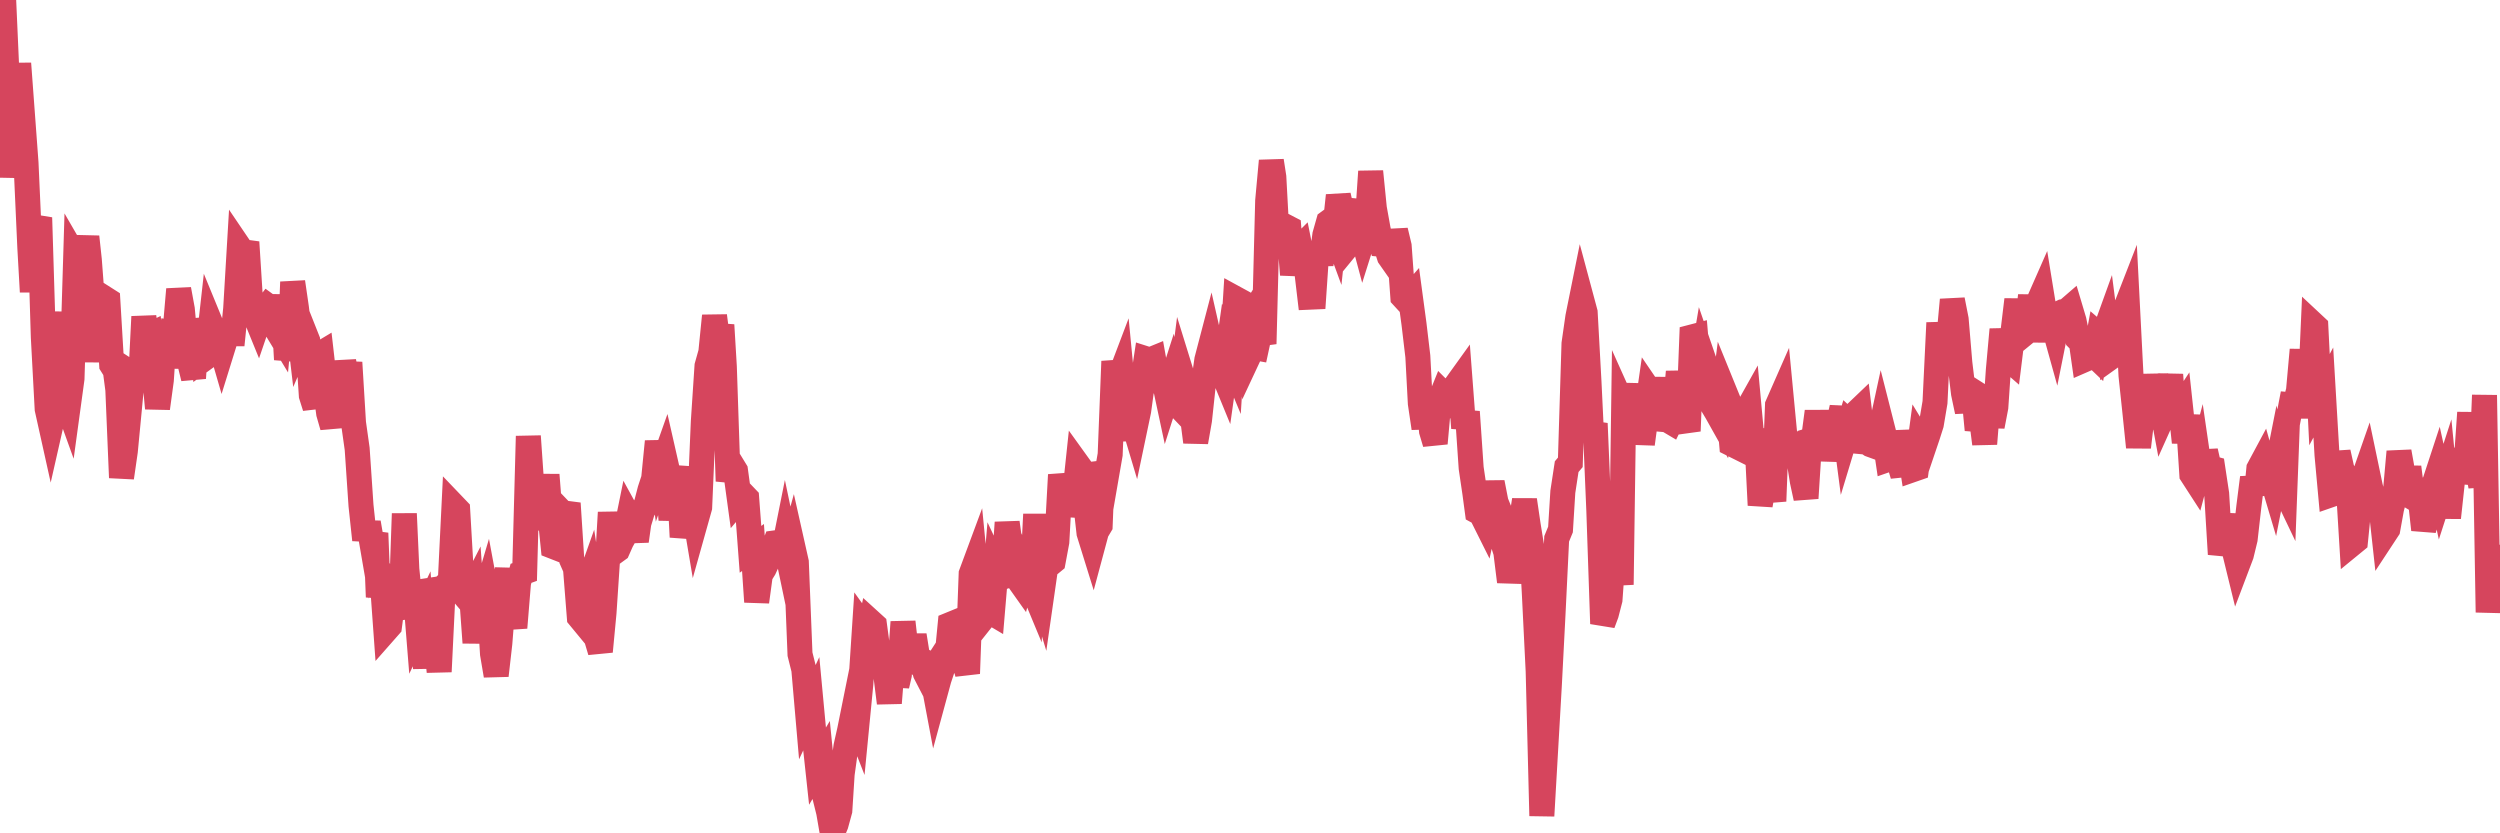 <?xml version="1.0"?><svg width="150px" height="50px" xmlns="http://www.w3.org/2000/svg" xmlns:xlink="http://www.w3.org/1999/xlink"> <polyline fill="none" stroke="#d6455d" stroke-width="1.5px" stroke-linecap="round" stroke-miterlimit="5" points="0.00,2.89 0.22,0.00 0.45,5.20 0.67,10.63 0.89,7.93 1.12,3.81 1.34,6.78 1.56,9.76 1.79,14.86 1.94,17.51 2.16,13.66 2.38,13.06 2.60,20.24 2.83,24.54 3.05,25.53 3.27,24.56 3.50,20.87 3.65,18.73 3.87,23.79 4.09,24.40 4.32,22.72 4.54,15.46 4.76,15.84 4.99,15.61 5.21,14.21 5.36,15.60 5.58,18.52 5.81,21.69 6.03,18.91 6.25,17.88 6.47,18.02 6.70,21.89 6.92,22.24 7.07,23.38 7.29,28.66 7.52,27.07 7.74,24.77 7.96,22.45 8.19,22.60 8.41,23.39 8.63,19.00 8.78,20.20 9.01,20.09 9.23,22.10 9.45,24.50 9.68,22.81 9.90,19.50 10.12,22.05 10.34,19.99 10.49,20.02 10.72,17.36 10.94,18.56 11.16,20.95 11.39,21.79 11.61,22.69 11.83,19.18 12.06,20.13 12.21,21.55 12.43,21.39 12.65,19.42 12.88,19.98 13.10,20.27 13.32,21.03 13.55,20.29 13.77,19.28 13.92,20.70 14.14,18.53 14.36,14.83 14.59,15.17 14.81,14.53 15.03,18.01 15.26,18.82 15.48,19.36 15.63,18.92 15.85,18.66 16.08,18.36 16.30,18.52 16.52,19.64 16.75,20.02 16.97,17.71 17.19,21.57 17.42,20.51 17.56,16.92 17.79,18.50 18.01,20.36 18.23,19.85 18.46,20.43 18.68,23.73 18.90,24.43 19.13,21.29 19.28,21.20 19.50,23.13 19.72,24.80 19.95,25.60 20.17,23.54 20.39,24.93 20.62,21.68 20.84,22.89 20.99,21.75 21.21,25.37 21.43,26.93 21.66,30.33 21.88,32.39 22.10,31.36 22.33,32.70 22.55,31.99 22.70,35.82 22.92,34.63 23.15,37.82 23.37,37.57 23.59,35.89 23.82,36.35 24.04,37.10 24.26,30.82 24.41,34.15 24.63,36.34 24.86,34.85 25.08,37.59 25.30,37.13 25.53,40.09 25.75,34.81 25.97,35.42 26.12,37.98 26.35,40.30 26.57,35.77 26.79,35.06 27.02,34.84 27.24,30.36 27.46,30.59 27.69,34.57 27.83,35.68 28.06,35.95 28.28,35.52 28.50,38.56 28.73,36.07 28.95,36.27 29.17,35.53 29.40,36.77 29.55,39.23 29.77,40.53 29.99,38.60 30.22,35.69 30.44,34.14 30.66,36.59 30.89,37.66 31.11,34.97 31.26,34.40 31.48,34.32 31.70,26.17 31.93,29.49 32.15,30.70 32.37,30.99 32.60,31.13 32.82,28.49 33.04,31.31 33.19,32.79 33.42,32.88 33.64,30.66 33.86,30.89 34.09,30.20 34.31,33.61 34.53,34.11 34.76,37.03 34.90,37.20 35.13,35.49 35.35,34.87 35.57,36.36 35.80,38.35 36.02,39.09 36.24,36.77 36.47,33.32 36.62,30.75 36.84,33.15 37.06,32.99 37.29,32.47 37.51,32.08 37.73,31.00 37.96,31.42 38.18,32.46 38.33,31.39 38.55,30.67 38.78,30.24 39.00,29.39 39.22,28.72 39.44,26.49 39.67,28.15 39.89,27.53 40.04,28.19 40.26,31.19 40.49,29.18 40.71,28.01 40.93,32.22 41.16,31.07 41.38,28.66 41.60,30.37 41.75,31.26 41.98,30.44 42.20,25.29 42.42,21.96 42.65,21.14 42.87,18.95 43.09,20.64 43.31,19.50 43.46,22.00 43.69,28.87 43.91,27.88 44.13,28.24 44.36,29.92 44.58,29.66 44.80,29.89 45.03,32.96 45.18,32.85 45.40,36.11 45.62,34.49 45.85,34.12 46.07,33.64 46.29,33.16 46.52,32.57 46.74,32.54 46.89,33.64 47.11,32.54 47.33,33.59 47.56,32.75 47.78,33.73 48.00,39.25 48.23,40.17 48.45,42.71 48.67,42.24 48.82,43.84 49.05,45.97 49.27,45.60 49.49,47.80 49.72,48.73 49.94,50.00 50.16,49.47 50.39,48.63 50.53,46.44 50.76,44.78 50.98,43.80 51.20,42.71 51.43,43.30 51.65,41.04 51.87,37.68 52.10,38.00 52.25,37.31 52.47,37.51 52.69,39.15 52.92,39.65 53.14,40.43 53.36,42.18 53.59,39.28 53.81,41.14 53.96,40.49 54.18,37.32 54.40,39.26 54.63,39.44 54.85,38.12 55.07,39.50 55.30,39.61 55.52,40.39 55.67,40.68 55.89,40.34 56.12,41.56 56.34,40.75 56.56,40.09 56.79,39.74 57.01,37.47 57.23,37.38 57.38,37.66 57.60,37.67 57.83,39.60 58.05,40.41 58.27,34.43 58.50,33.81 58.72,36.06 58.94,35.78 59.09,36.95 59.32,36.66 59.54,36.79 59.76,34.19 59.99,34.68 60.21,34.61 60.43,31.35 60.66,33.05 60.80,33.88 61.03,34.68 61.25,34.99 61.47,34.17 61.70,34.66 61.92,35.19 62.14,30.86 62.37,35.08 62.52,35.58 62.74,34.05 62.96,33.88 63.19,33.69 63.41,32.51 63.63,28.49 63.86,29.62 64.08,29.38 64.23,30.93 64.45,29.94 64.67,27.87 64.90,28.19 65.12,30.02 65.34,31.98 65.57,32.72 65.79,31.90 66.01,31.53 66.16,27.74 66.39,28.54 66.61,27.27 66.83,21.68 67.06,22.95 67.28,22.37 67.50,24.65 67.73,26.40 67.87,24.93 68.10,25.70 68.32,24.65 68.54,23.05 68.77,21.53 68.99,21.60 69.21,21.51 69.44,22.80 69.59,22.77 69.81,22.70 70.03,23.73 70.26,23.01 70.48,24.11 70.70,24.34 70.93,22.54 71.15,23.25 71.30,23.73 71.52,24.81 71.74,26.52 71.97,25.21 72.19,23.16 72.41,21.59 72.64,20.71 72.86,21.68 73.01,22.01 73.23,22.04 73.46,22.60 73.68,21.04 73.90,21.57 74.13,17.91 74.35,18.03 74.57,19.76 74.72,19.52 74.95,21.31 75.17,20.84 75.39,20.88 75.61,19.86 75.84,20.63 76.06,12.05 76.28,9.65 76.43,10.62 76.66,14.90 76.88,13.58 77.10,13.57 77.33,13.69 77.55,16.48 77.77,15.09 78.00,14.86 78.15,15.61 78.37,15.97 78.59,17.83 78.82,17.82 79.04,14.58 79.26,15.87 79.49,14.10 79.71,13.32 79.86,13.21 80.08,13.81 80.30,11.73 80.53,12.75 80.75,11.98 80.97,14.62 81.20,14.34 81.42,14.23 81.64,13.73 81.79,14.29 82.02,13.56 82.24,10.29 82.46,12.49 82.69,13.77 82.91,14.66 83.13,14.68 83.36,15.40 83.50,15.60 83.73,13.84 83.95,14.76 84.17,17.81 84.40,18.06 84.62,17.81 84.84,19.44 85.07,21.38 85.22,24.20 85.44,25.69 85.66,23.28 85.89,25.86 86.11,26.60 86.33,24.16 86.56,23.59 86.78,23.81 86.93,22.92 87.15,24.54 87.37,23.10 87.60,22.78 87.82,25.68 88.04,24.71 88.27,28.08 88.49,29.57 88.64,30.69 88.86,30.81 89.09,31.27 89.31,30.25 89.53,28.95 89.76,30.13 89.98,30.67 90.20,32.66 90.35,33.13 90.57,34.90 90.80,33.68 91.02,33.21 91.24,31.49 91.47,30.00 91.69,31.50 91.91,32.86 92.06,35.60 92.29,40.28 92.51,48.95 92.73,45.12 92.96,41.12 93.18,36.86 93.40,32.33 93.63,31.77 93.77,29.51 94.00,28.00 94.22,27.74 94.44,20.62 94.67,19.02 94.89,17.93 95.11,18.75 95.34,22.93 95.49,26.06 95.71,25.41 95.93,30.65 96.16,37.42 96.38,36.83 96.60,35.98 96.83,32.77 97.05,33.15 97.27,35.08 97.42,24.40 97.64,24.89 97.87,26.20 98.09,25.06 98.31,23.05 98.54,26.64 98.76,25.00 98.98,23.46 99.13,23.68 99.36,24.88 99.58,22.68 99.80,25.17 100.03,25.19 100.25,25.32 100.47,24.87 100.70,22.31 100.84,23.43 101.07,25.18 101.29,25.86 101.51,20.22 101.74,20.16 101.96,22.76 102.18,21.46 102.41,22.13 102.56,22.49 102.78,24.37 103.00,24.74 103.23,25.15 103.45,23.43 103.67,23.97 103.90,26.64 104.12,26.75 104.27,25.03 104.49,26.03 104.71,24.81 104.94,24.40 105.16,26.80 105.38,25.75 105.61,30.31 105.83,29.06 105.98,28.58 106.20,28.90 106.43,30.07 106.65,24.31 106.87,23.81 107.10,26.22 107.32,26.53 107.54,27.81 107.69,27.10 107.92,27.49 108.14,28.87 108.36,29.89 108.58,26.42 108.81,26.35 109.03,24.69 109.25,26.31 109.40,25.13 109.63,27.61 109.85,26.19 110.07,25.89 110.30,25.44 110.52,24.46 110.74,26.14 110.97,25.38 111.12,25.52 111.34,24.80 111.56,24.59 111.79,26.51 112.01,26.53 112.23,26.68 112.45,26.76 112.68,26.51 112.90,25.49 113.05,26.08 113.27,27.57 113.50,27.49 113.72,27.55 113.94,27.74 114.17,28.51 114.39,25.87 114.61,27.21 114.76,28.18 114.99,28.10 115.21,26.46 115.43,26.82 115.66,26.14 115.88,25.45 116.10,24.14 116.33,19.37 116.47,20.72 116.70,20.22 116.92,20.38 117.14,17.99 117.37,19.16 117.59,21.77 117.81,23.60 118.04,24.69 118.19,23.36 118.41,23.50 118.63,25.79 118.86,24.89 119.08,26.63 119.30,23.86 119.53,25.58 119.75,24.43 119.90,22.21 120.12,19.77 120.34,21.39 120.57,21.59 120.79,19.81 121.01,17.98 121.24,20.21 121.46,20.03 121.61,19.79 121.83,17.73 122.06,20.49 122.28,18.18 122.50,17.68 122.73,19.09 122.95,19.30 123.17,19.37 123.32,19.91 123.54,18.81 123.77,18.70 123.99,18.66 124.21,18.47 124.44,19.24 124.66,20.33 124.88,20.55 125.03,21.60 125.26,21.50 125.48,21.15 125.70,21.36 125.93,20.10 126.15,20.29 126.37,19.68 126.60,21.47 126.74,21.37 126.97,20.62 127.19,19.35 127.41,18.81 127.64,18.22 127.86,22.53 128.08,24.60 128.31,26.83 128.46,25.56 128.68,25.17 128.90,23.78 129.13,23.97 129.35,22.54 129.57,23.67 129.80,24.91 130.02,24.42 130.24,22.48 130.39,24.61 130.61,24.85 130.84,24.50 131.06,26.54 131.28,24.92 131.51,28.47 131.73,28.81 131.95,27.98 132.10,29.01 132.33,27.07 132.55,28.05 132.77,28.11 133.00,29.63 133.22,33.25 133.44,32.38 133.67,30.86 133.81,32.75 134.04,32.97 134.26,33.87 134.48,33.29 134.71,32.34 134.93,30.40 135.15,28.66 135.38,29.67 135.53,28.12 135.75,27.71 135.97,28.49 136.20,28.30 136.42,29.04 136.64,27.93 136.87,28.94 137.09,29.40 137.24,25.44 137.46,24.29 137.68,24.31 137.91,23.44 138.13,20.99 138.35,24.37 138.58,24.37 138.80,19.46 138.95,19.60 139.17,23.98 139.40,23.55 139.62,27.29 139.84,29.69 140.07,29.61 140.29,27.14 140.51,28.13 140.66,28.47 140.89,29.04 141.11,32.64 141.33,32.46 141.55,30.26 141.78,28.77 142.00,28.14 142.22,29.19 142.37,29.79 142.60,30.01 142.82,30.09 143.04,32.10 143.27,31.75 143.49,30.53 143.71,29.66 143.94,27.10 144.09,27.94 144.31,29.50 144.53,28.03 144.76,29.85 144.98,29.98 145.20,29.79 145.42,31.78 145.65,30.94 145.87,29.75 146.02,29.12 146.24,28.45 146.47,29.50 146.69,28.82 146.91,31.06 147.14,28.94 147.36,28.19 147.58,26.99 147.73,27.86 147.96,27.94 148.18,24.76 148.40,29.02 148.63,27.93 148.85,29.18 149.07,23.71 149.29,36.74 149.44,34.52 149.67,33.52 149.89,33.82 150.00,35.15 "/></svg>